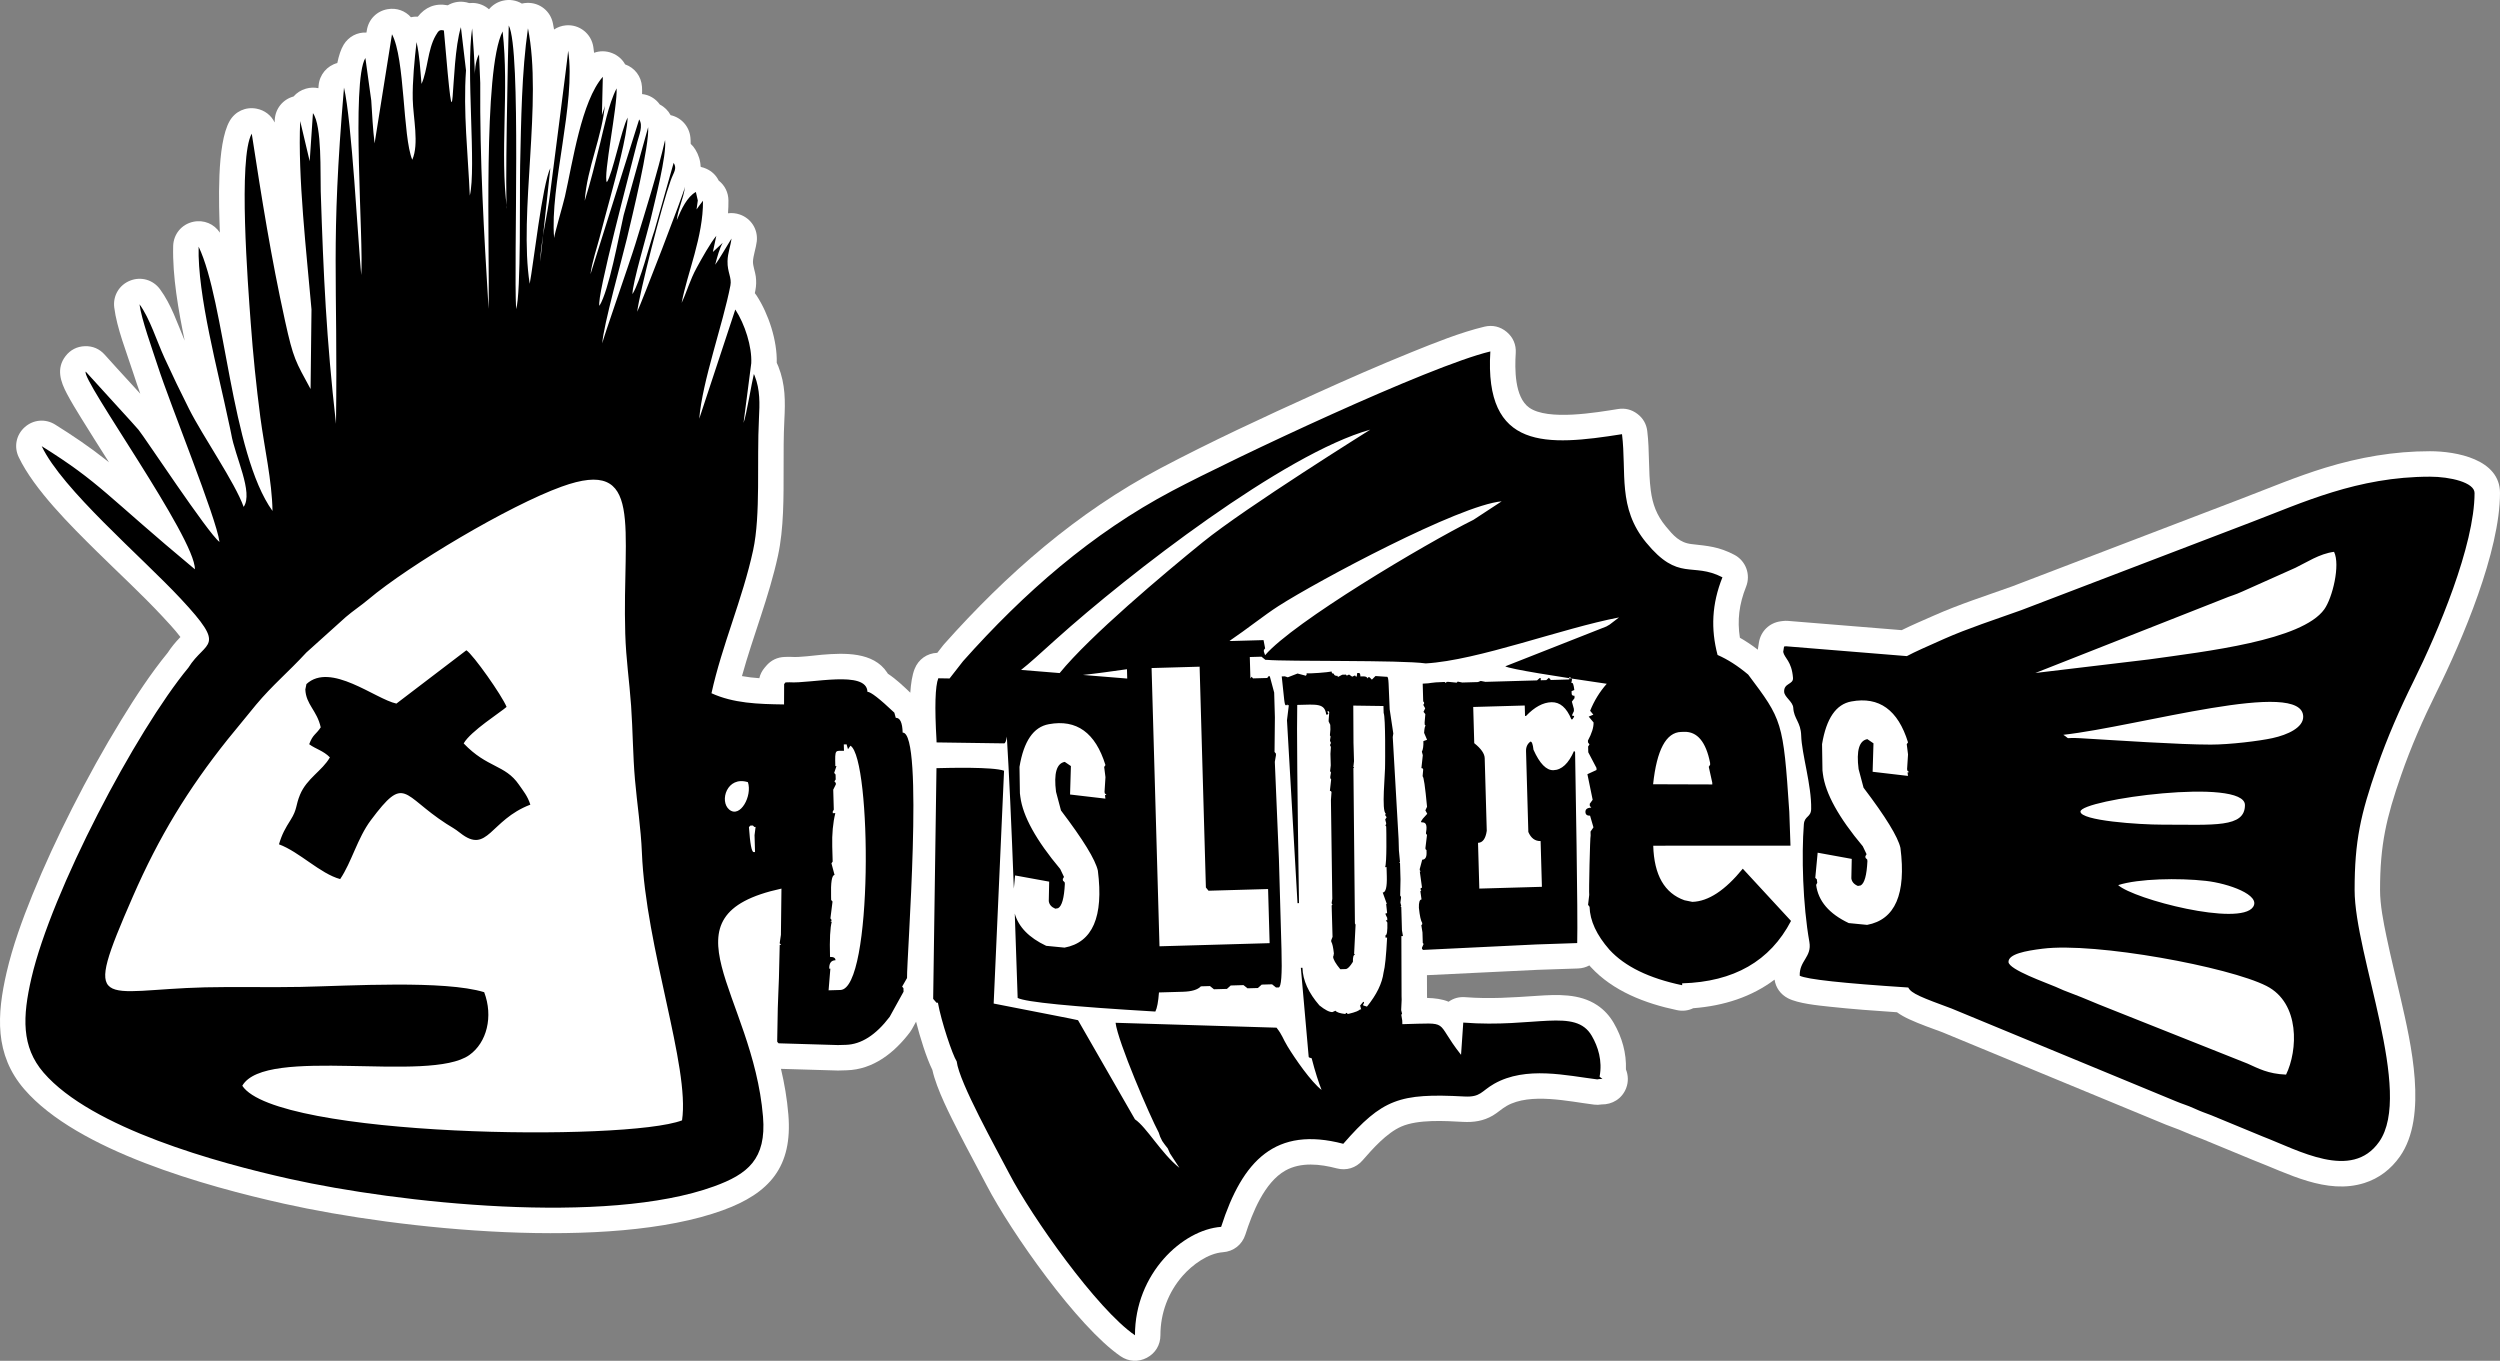 <?xml version="1.0" encoding="UTF-8"?>
<!DOCTYPE svg PUBLIC "-//W3C//DTD SVG 1.1//EN" "http://www.w3.org/Graphics/SVG/1.1/DTD/svg11.dtd">
<!-- Creator: CorelDRAW 2018 (64-Bit) -->
<svg xmlns="http://www.w3.org/2000/svg" xml:space="preserve" width="102.172mm" height="55.615mm" version="1.1" style="shape-rendering:geometricPrecision; text-rendering:geometricPrecision; image-rendering:optimizeQuality; fill-rule:evenodd; clip-rule:evenodd"
viewBox="0 0 15852.85 8629.12"
 xmlns:xlink="http://www.w3.org/1999/xlink">
 <rect x="0" y="0" width="15852.85" height="8629.12" fill="#808080" stroke="none"/>
 <defs>
  <style type="text/css">
   <![CDATA[
    .fil1 {fill:black}
    .fil0 {fill:white}
   ]]>
  </style>
 </defs>
 <g id="Layer_x0020_1">
  <path class="fil0" d="M1805.15 4507.18c-19.46,20.88 -38.42,42.13 -56.65,63.89l-178.17 217.73c-242.17,303.54 -424.84,605.31 -580.31,961.68 -23.94,54.9 -116.26,260.65 -149.51,373.75 34.8,-0.67 72.83,-3.55 91.3,-4.73 121.95,-7.79 242.51,-16.97 364.84,-19.97 202.4,-4.93 404.89,1.44 607.29,-2.79 181.72,-3.79 363.04,-12.46 544.92,-14.26 198.54,-1.99 479.97,-3.29 668.97,54.99 49.12,15.14 85.04,48.83 103.3,96.88 77.75,204.62 33.67,456.25 -151.85,587.6 -181.83,128.74 -579.1,104.44 -796.8,99.84 -36.83,-0.78 -122.72,-3.2 -218.71,-2.37 13.55,2.64 25.04,4.75 33.86,6.3 279.08,49.19 572.51,71.22 855.5,83.57 279.86,12.21 563.77,14.49 843.65,1.41 104.69,-4.89 210.49,-11.82 314.49,-24.81 19.75,-2.47 43.69,-5.45 68.19,-9.28 -4.3,-111.06 -29.87,-241.82 -47.51,-331.71 -42.81,-218.08 -95.33,-434.12 -137.44,-652.47 -36.76,-190.63 -67.63,-385.99 -75.41,-580.17 -6.05,-151.45 -30.13,-302.73 -43.35,-453.79 -13.75,-157.04 -13.82,-314.63 -24.81,-471.76 -10.85,-155.28 -32.86,-308.08 -37.47,-464.16 -5.79,-195.41 4.73,-388.19 3.65,-582.9 -0.22,-40.33 -2.81,-198.11 -28.5,-235.76 -34.58,-8.8 -134.23,23.54 -162.59,33.78 -200.65,72.51 -418.77,194.32 -602.96,302.08 -189.62,110.95 -406.16,243.96 -574.21,385.48 -45.62,38.42 -96.03,71.22 -138.26,107.56l-125.46 112.86c56.17,13.42 110.97,35.1 162.51,58.87 46.94,21.64 92.44,45.76 138.74,68.66 3.23,1.6 6.98,3.48 11.06,5.51l372.07 -283.57c55.28,-42.14 127.62,-44.83 185.87,-6.89 83.62,54.45 277.95,338.09 316.6,434.09 25.54,63.41 10.01,132.47 -40.22,178.85 -37.04,34.18 -87.45,67.26 -132.07,99.55 80.82,44.76 161.92,79.05 233.73,183.34 40.12,58.28 70.5,98.29 93.24,169.01 26.28,81.78 -15.95,169.65 -96.25,200.19 -142.81,54.34 -208.18,198.34 -350.29,228.88 -94.2,20.23 -178.4,-15.56 -251.33,-73.08 -24.75,-19.52 -50.12,-33 -76.51,-50.1 -57.87,-37.49 -111.37,-78.26 -164.7,-121.83 -7.73,-6.31 -18.43,-15.62 -29.62,-24.86 -25.4,28.94 -54.13,68.04 -67.28,85.6 -25.45,34.01 -45.37,73.98 -63.13,112.43 -39.98,86.52 -72.99,174.97 -126.81,254.54 -39.29,58.08 -107.94,83.63 -175.66,65.38 -95.78,-25.82 -179.21,-84.27 -259.77,-139.97 -41.44,-28.66 -94.94,-67.46 -142.16,-84.89 -79.91,-29.48 -123.04,-115.55 -98.87,-197.21 22.59,-76.31 50.27,-128.64 92.01,-194.99 8.46,-13.42 12.34,-21.43 16.17,-36.45 8.88,-34.76 16.73,-64.9 30.66,-98.49 22.95,-55.27 55.21,-100.76 94.48,-143.72 -45.87,-44.44 -61.13,-110.69 -38,-172.13 10.77,-28.56 22.93,-53.65 38.85,-77.22 -11.47,-19.47 -23.93,-38.54 -32.97,-56.21 -3.69,-7.21 -7.14,-14.45 -10.33,-21.72z"/>
  <path class="fil0" d="M14618.12 3749.26l-331.05 148.01c-17.69,8.13 -35.33,14.96 -52.94,21.44 149.71,-34.35 329.14,-86.97 373.27,-148.86 3.46,-5.01 7.09,-12.07 10.72,-20.59z"/>
  <path class="fil0" d="M13270.69 6178.88c50.19,20.54 99.95,41.97 150.58,61.47 0.57,0.23 1.06,0.42 1.63,0.64l888.53 353.41c2.14,0.85 3.96,1.63 6.07,2.56 24.45,10.91 45.26,20.81 65.45,29.15 9.98,-90.67 -8.41,-191.76 -84.11,-230.22 -74.72,-37.97 -183.12,-66.35 -264.3,-87.18 -136.59,-35.05 -276.31,-62.96 -415.45,-85.74 -115.22,-18.87 -231.9,-34.51 -348.39,-44.08z"/>
  <path class="fil0" d="M7505.57 5706.39l3.65 128.3 375.75 -10.69 -0.59 -20.61 -216.32 6.13c-51.67,1.46 -96.74,-19.12 -129.46,-59.12l-16.76 -20.48c-6.24,-7.63 -11.65,-15.45 -16.26,-23.54z"/>
  <path class="fil0" d="M4776.48 6231.59c2.45,-78.76 4.81,-157.55 6.33,-236.52 -0.85,-12.04 -0.37,-24.41 1.49,-37.01l6.35 -42.98 0.65 -55.86c-32.77,18.29 -58.84,40.36 -68.7,66.55 -24.47,64.86 19.02,206.5 53.89,305.82z"/>
  <path class="fil0" d="M9562.73 5377.25c-7.45,16.37 -16.37,31.73 -26.73,45.74l1.3 45.71 74.26 -2.11 -0.9 -31.3c-18.34,-16.49 -34.43,-36.03 -47.93,-58.04z"/>
  <path class="fil0" d="M9546.07 4642.67c-1.09,-1.32 -2.17,-2.67 -3.23,-4.02l-35.1 0.99 0.06 2.19c8.58,9.85 16.6,20.11 23.89,30.78 4.05,-10.33 8.84,-20.34 14.37,-29.95z"/>
  <path class="fil0" d="M10806.56 5524.05l-118.34 0.03c10.29,12.21 23.03,22.28 38.82,29.25l13.22 2.72c21.26,-4.17 43.99,-16.15 66.3,-31.99z"/>
  <path class="fil0" d="M8283.57 5881.49l1.19 41.68c0.82,-3.15 1.75,-6.3 2.79,-9.48l-0.93 -33.14c-1.01,0.33 -2.03,0.64 -3.06,0.95z"/>
  <path class="fil0" d="M5808.95 6478.56l-26.27 47.56c-3.97,7.2 -7.8,13.08 -12.77,19.61 -98.77,129.95 -231.75,236.38 -401.69,241.13l-50.52 1.41c-3.26,0.09 -6.04,0.09 -9.29,-0.02l-356.18 -10.55c22.08,93.5 38.56,189.22 46.92,289.99 27.53,331.3 -119.07,498.9 -416.09,606.87 -714.88,259.88 -2040.82,123.6 -2781.46,-41.58 -494.32,-110.26 -1310.35,-335.83 -1647.25,-725.63 -190.49,-220.4 -174.12,-474.18 -112.35,-741.57 38.34,-165.97 99.27,-333.06 163.26,-490.75 75.86,-186.97 161.61,-370.86 252.86,-550.78 96.43,-190.16 199.98,-377.89 311.45,-559.67 88.88,-144.97 186.07,-293.84 294.07,-425.65 22.33,-34.21 47.62,-65.06 75.95,-94.72 1.47,-1.55 3.04,-3.13 4.67,-4.76 -34.32,-45.93 -93.31,-108.27 -115.69,-132.24 -131.9,-141.27 -276.99,-274.45 -414.72,-410.43 -162.62,-160.56 -397.41,-392.44 -495.28,-598.32 -31.25,-65.73 -15.98,-141.27 38.34,-189.71 54.32,-48.44 131.11,-54.99 192.85,-16.45 111.82,69.81 219.52,142.5 322.84,224.44 6.27,4.98 12.51,9.96 18.73,14.97 -59.8,-94.41 -119.88,-188.66 -178.45,-283.8 -30.46,-49.48 -61.38,-99.92 -88.53,-151.31 -40.11,-75.89 -69.42,-159.72 -8.46,-238.68 30.38,-39.33 72.44,-60.92 122.11,-62.65 49.68,-1.72 93.14,16.88 126.18,54.01 52.3,58.81 105.93,116.76 159.02,174.86 22.14,24.24 44.28,48.46 66.41,72.71 -15.53,-43.77 -30.49,-87.56 -44.56,-131.3 -41.09,-127.54 -104.52,-285.59 -120.61,-416.25 -9.09,-73.86 31.42,-142.22 100.59,-169.68 69.17,-27.48 145.55,-5.55 189.6,54.43 72.24,98.32 109.46,214.83 156.43,325.88 -39.53,-192.13 -77.89,-406.95 -72.89,-599.89 1.97,-75.52 53.81,-137.91 127.68,-153.65 66.58,-14.18 132.26,13.51 168.43,69 -0.02,-0.47 -0.03,-0.93 -0.05,-1.38 -5.96,-170.33 -22,-560.48 62.19,-706.89 34.79,-60.51 100.9,-91 169.5,-78.18 52.23,9.74 94.06,42.37 115.73,87.82 0.2,-5.38 0.43,-10.77 0.67,-16.15 3.21,-71.7 52.04,-130.81 119.22,-148.67 19.88,-23.09 46.59,-40.43 78.09,-49.53 26.83,-7.73 53.9,-8.55 79.35,-3.09 0.48,-5.79 0.98,-11.59 1.46,-17.38 5.88,-69.19 53.79,-124.87 118.51,-142.16 9.88,-47.59 22.93,-87.65 40.08,-115.81 31.56,-51.87 86.21,-80.43 144.89,-77.44l2.33 -14.6c11.06,-69.53 62.87,-121.88 132.27,-133.7 56.56,-9.62 110.99,10.02 147.31,51.16 8.88,-1.97 18.04,-3.23 27.42,-3.69 5.46,-0.28 10.86,-0.28 16.2,-0.03 46.8,-58.94 108.8,-87.28 190.09,-71.99 28.5,-17.07 62.48,-25.26 98.06,-21.97 13.14,1.23 25.8,3.94 37.8,8.01 7.88,-0.9 15.92,-1.21 24.08,-0.93 38.9,1.37 74.21,16.25 101.35,40.22 21.88,-26.72 52.52,-46.22 88.69,-54.63 42.53,-9.87 84.97,-2.58 119.78,18.46 10.97,-2.65 22.37,-4.19 34.1,-4.52 79.18,-2.2 147.04,51.81 162.68,129.46 2.62,13.03 5.06,26.16 7.34,39.36 21.99,-14.6 47.85,-24 75.93,-26.35 84.83,-7.09 160.29,52.57 173,136.73 1.86,12.35 3.48,24.83 4.86,37.41 35.72,-13.14 75.69,-13.08 113.79,1.72 36.63,14.24 65.37,39.71 83.04,71.73 60.84,21.27 102.73,75.83 106.9,141.92 0.92,14.49 1.07,30.02 0.62,46.3 45,4.7 85.23,28.08 112.63,66.49 29.22,14.93 53.03,38.43 68.36,67.32 67.21,14.71 118.06,70.38 125.37,140.92 1.3,12.71 1.91,26.41 1.86,40.93 11.26,10.3 21.27,22.44 29.67,36.2 20.25,33.17 32.07,69.82 33.31,108.35 0.95,0.74 1.89,1.51 2.82,2.27 10.92,2.4 21.78,5.99 32.54,10.77 36.03,16.01 63.1,41.99 79.32,75.61 38.29,29.46 61.26,74.77 61.74,125.9 0.23,27.03 -0.73,54.04 -2.72,80.98 0.17,0.09 0.36,0.19 0.53,0.28 24.44,-3.18 49.96,-0.73 74.8,7.98 71.82,25.14 115.48,94.51 107.08,170.13 -4.62,41.57 -23.3,91.96 -24.17,129.08 -0.59,25.42 14.15,65.18 17.8,92.91 3.88,29.53 3.26,58.9 -2.39,88.16 -1.18,6.05 -2.37,12.12 -3.6,18.17 4.08,4.95 7.93,10.19 11.51,15.72 75.83,116.7 131.06,285.2 127.39,425.94 3.8,7.46 7.08,15.07 10.21,23.07 44.93,113.78 44.28,219.53 38.11,339.26 -5.32,103.27 -4.72,207.26 -4.78,310.66 -0.11,177.58 1.94,376.46 -35.67,550.09 -56.49,260.87 -157.86,508.29 -228.44,763.62 36.07,6.69 73.13,10.78 110.13,13.36 5.52,-24.48 16.83,-46.66 34.12,-67.12l8.88 -10.5c30.72,-36.35 71.16,-55.83 118.74,-57.16l24.9 -0.7c5.73,-0.16 10.63,-0.05 16.35,0.37 54.76,4.03 138.74,-9.22 195.36,-13.78 138.77,-11.16 324.34,-19.88 411.82,112.52 1.74,2.62 3.4,5.26 5.01,7.94 53.28,34.83 102.68,82.7 142.16,120.33 3.86,-58.15 12.02,-111.59 27.32,-150.52 23.97,-61.06 79.02,-99.94 143.82,-102.28l36.2 -46.41c2.27,-2.89 4.27,-5.29 6.7,-8.04 396.26,-445.18 842.92,-836.2 1371.99,-1115.76 319.69,-168.94 656.68,-325.07 986.04,-474.21 200.9,-90.97 403.37,-179.95 607.85,-262.58 144.92,-58.54 308.8,-124.81 460.7,-161.19 51.39,-12.3 100.96,-0.61 141.41,33.41 40.47,34.01 60.51,80.84 57.22,133.59 -6.21,99.19 -8.3,279.57 85.03,346.13 119.08,84.93 428.77,30.47 563.54,9.09 44.89,-7.14 86.13,3.15 122.42,30.5 36.29,27.35 57.53,64.17 63.04,109.29 15.35,125.66 6.14,252.86 22.2,376.2 11.51,88.44 37.89,158.22 94.99,227.68 48.08,58.48 87.42,104.11 163.93,112.8 105.14,11.96 170.75,16.04 269.59,67.11 74.1,38.29 106.73,125.82 75.76,203.27 -43.8,109.56 -56.7,213.02 -39.16,323.34 39.64,22.51 77.6,48.16 113.81,75.89 0.34,-3.66 0.81,-7.39 1.41,-11.19l5.37 -34.04c11.26,-71.39 65.76,-124.84 137.35,-134.71l12.26 -1.69c12.23,-1.69 22.82,-1.99 35.13,-0.99l720.62 58.63c66.73,-33.02 137.19,-62.67 204.41,-92.52 161.91,-71.9 332.46,-126.39 495.93,-184.9l1458.94 -558c174.99,-66.92 345.51,-139.07 525.12,-194 218.36,-66.76 436.87,-105.15 665.74,-105.15 166.63,0 443.86,50.72 443.86,264.92 0,370.33 -238.04,930.95 -403.6,1265.06 -84.31,170.13 -160.73,344.48 -223.12,523.91 -94.34,271.26 -133.86,440.2 -133.86,728.43 0,94.54 21.35,202.22 40.62,294.65 27.43,131.59 60.16,262.23 90.19,393.27 64.55,281.6 174.58,746.9 -4.89,1001.86 -56.29,79.98 -131.78,138.7 -225.4,168.27 -240,75.83 -485.57,-61.1 -703.29,-144.7 -1.33,-0.51 -2.45,-0.96 -3.77,-1.51l-322.19 -133.14c-39.44,-15.16 -76.46,-28.6 -115.19,-46.16 -37.35,-16.94 -76.35,-28.88 -114.29,-44.56l-1417.02 -585.85c-69.51,-25.71 -142.78,-51.2 -209.9,-82.2 -27.82,-12.85 -54.38,-27.12 -78.08,-44.61 -143.06,-9.48 -286.78,-20.02 -429.09,-35.48 -72.6,-7.9 -197.78,-19.66 -262.31,-53.33 -47.12,-24.58 -77.38,-67.08 -84.89,-118.2 -143.75,108.46 -319.49,166.36 -515.93,181.44 -31.5,15.52 -66.56,19.74 -102.98,12.1 -200.17,-41.99 -405.65,-120.02 -547,-273.89 -0.88,-0.98 -1.64,-1.82 -2.51,-2.81 -2.02,-2.3 -4.02,-4.61 -6.02,-6.92 -21.38,11.61 -45.71,18.54 -71.62,19.41l-257.38 8.67 -700.84 33.87 0.4 129.33 0.43 15.03c48.24,1.12 95.7,6.92 136.52,24.03 30.99,-22.27 66.36,-31.93 105.57,-28.86 155.72,12.23 299.35,1.85 454.06,-8.46 128.88,-8.56 269.93,-15.69 382.56,59.19 43.94,29.23 78.91,67.82 105.31,113.41 52.69,91.02 80.65,190.92 76.93,293.96 14.9,36.68 16.62,78.65 1.74,117.87 -25.91,68.32 -88.89,105.26 -156.38,104.19 -16,2.82 -30.57,3.15 -47.08,1.12 -160.68,-19.75 -404.11,-77.52 -554.27,8.08 -30.95,17.64 -56.62,42.64 -87.98,61.06 -59.57,34.99 -121.44,43.94 -189.54,40.28 -113.65,-6.1 -283.71,-17.01 -390.67,29.59 -93.03,40.54 -181.24,140.53 -246.58,215.36 -41.3,47.29 -101.78,65.9 -162.51,49.95 -105.21,-27.6 -227.66,-41.85 -326.56,14.01 -133.03,75.14 -209.29,268.69 -253.36,405.96 -20.53,63.97 -74.91,106.73 -141.92,111.62 -95.67,6.95 -194.27,79.71 -255.44,149.29 -91.93,104.61 -141.46,237.91 -141.3,377.1 0.06,61.46 -31.67,114.18 -86,142.87 -54.34,28.7 -115.78,25.18 -166.49,-9.51 -271.73,-185.94 -694.94,-786.44 -849.76,-1084.69 -58.04,-111.81 -118.77,-221.99 -175.93,-334.35 -51.71,-101.66 -141.23,-274.18 -167.87,-396.74 -37.83,-76.56 -78.14,-205.94 -103.41,-306z"/>
  <path class="fil1" d="M12736.14 6099.47c0,-50.15 108.98,-70.29 215.98,-83.63 337.73,-42.23 1182.81,115.72 1419.81,236.18 214.79,109.11 198.59,410.36 124.31,562.2 -114.23,-4.5 -176.14,-39.43 -244.45,-69.88l-888.53 -353.41c-76.63,-29.53 -142.81,-60.12 -223.49,-90.21 -54.74,-20.43 -56.77,-21.94 -104.89,-43.23 -52.86,-23.46 -298.74,-109.03 -298.74,-158.03zm-635.5 162.5c-414.85,-26.89 -644.25,-51.85 -688.32,-74.85 -3.12,-95.61 78.01,-118.46 61.21,-213.93 -42.05,-237.77 -50.19,-548.78 -34.99,-746.56 4.22,-53.86 45.28,-43.15 46.31,-96.65 3.01,-150.3 -59.94,-348.69 -63.27,-465.66 -2.47,-85.96 -46.47,-105.83 -50.19,-175.56 -2.08,-39.77 -56.6,-68.21 -57.92,-102.39 -2.19,-56.18 59.5,-44.67 56.17,-88.05 -8.21,-106.61 -54.35,-124.41 -62.13,-164.44l5.37 -34.04 12.26 -1.69 766.47 62.36c51.23,-27.43 128.47,-61.32 237.13,-109.6 148.6,-65.96 325.01,-123.26 488.08,-181.66l1458.94 -558c321.97,-122.5 672.94,-288.5 1133.22,-288.5 127.98,0 282.5,36.51 282.5,103.55 0,332.58 -232.69,882.36 -386.83,1193.41 -87.53,176.63 -166.45,357.07 -230.94,542.56 -105.04,301.99 -142.81,469.84 -142.81,781.43 0,411.47 374.46,1285.65 155.35,1596.9 -174.4,247.79 -510.47,53.51 -738.9,-34.2l-325.94 -134.65c-48.72,-18.71 -57.92,-20.5 -106.41,-42.48 -50.97,-23.12 -70.13,-25.94 -119.27,-46.72l-1419.83 -587.01c-187.46,-69.45 -257.08,-95.14 -275.27,-133.55zm1330.88 -649.37c129.78,-41.47 383.8,-45.9 555.95,-26.84 143.13,15.87 351.31,89.93 299.41,165.79 -85.1,124.48 -755.25,-48.81 -855.36,-138.94zm-239.04 -466.19c0,-76.38 1043.06,-218.37 1043.06,-41.44 0,144.75 -195.58,124.31 -521.52,124.31 -151.57,0 -521.54,-25.17 -521.54,-82.87zm825.76 -424.76c-200.71,0 -589.29,-26.63 -827.62,-40.54 -112.21,-6.5 -53.48,13.06 -106.8,-21.6 477.69,-53.05 1521.13,-361.35 1521.13,-113.93 0,67.17 -95.67,113.25 -194.91,134.96 -83.91,18.32 -270.78,41.12 -391.81,41.12zm-1111.87 -454.1l1193.59 -470.4c49.54,-20.98 68.75,-23.06 119.71,-46.49l336.42 -150.41c67.43,-32.18 151.51,-89.17 244.45,-101.04 40.78,83.52 -10.02,291.79 -61.69,364.27 -141.38,198.2 -748.58,267.01 -1114.27,318.32l-718.2 85.74zm-6958.94 2091.03l-8.92 -0.14 -21.13 -24.38 20.92 -1462.99c77.95,-2.03 359.24,-9.01 428.53,16.23l-65.85 1476.34c248.89,49.08 531.87,103.34 534.9,105.63l360.93 628.43c74.93,50.86 166.45,215.9 282.11,307.87l-59.89 -91.57 -14.17 -31.73 -18.94 -24.36 -16.09 -22.68 -13.19 -26.97 -9.03 -26.53c-56.54,-105.37 -259.13,-576.35 -273.58,-696.09l1020.67 30.99c38.43,49.12 38.15,66.41 69.85,118.62 47.18,77.77 149.87,225.9 215.87,276.17 -16.42,-39.92 -42.09,-118.37 -62.95,-200.79 -12.47,-2.64 -18.77,-5.59 -18.88,-8.86l-49.74 -564.69 10.18 -0.28c2.23,79.33 38.26,159.04 107.56,238.7 35.97,28.88 63.44,42.84 82.37,42.3l19.38 -8.6c8.75,10.44 29.28,17.01 62.4,20.56l5.09 -6.42 4.92 -0.12 4.44 6.11 5.26 -0.16c45.32,-10.66 70.66,-21.18 74.99,-30.67l5.42 6.05 -0.17 -6.21 -5.91 -22.13 18.99 -22.85 5.32 -0.12 0.22 8.01 -5.09 6.42 0.22 7.98 23.75 7.34c61.02,-75.31 96.23,-147.26 105.2,-216.21 9.25,-33.27 16.59,-107.11 22.45,-221.47l-10.13 0.28 -0.43 -14.31c9.53,-0.22 13.62,-27.54 12.09,-81.51l-9.9 -13.96 9.46 -0.28 -0.37 -14.71 -10.13 -21.55 -0.22 -8.07 9.46 -0.25 -0.17 -6.69 -5.68 -52.02 4.2 -0.17 -25.94 -72.43c19.27,-0.53 27.76,-35.08 25.83,-103.75l-1.64 -57.52 -9.14 0.28c11.67,-24.36 7.84,-232.06 7.06,-257.64l-5.46 -7.84 5.09 -6.86 -0.23 -7.59 -5.85 -22.16 9.03 -14.48 -9.85 -14.03 5.04 -8.19c-29.62,-16.03 -3.01,-256.51 -4.83,-316.17 -0.05,-0.08 3.62,-296.71 -9.19,-322.68l-1.27 -44.17 -4.2 0.12 -187.26 -2.67 0.22 7.99 1.21 227.48 3.34 117.24 -4.2 36.66 5.24 -0.12 -5.03 8.21 0.22 7.56 9.53 976.29 4.1 7.93 -9.2 184.53 5.48 6.07c-9.46,0.26 -14.01,15.11 -13.13,44.97 -18.45,29.98 -33.84,45.62 -46.1,45.93l-34.04 1.02c-29.84,-36.21 -45,-62.51 -45.49,-79.94l5.04 -8.15 -5.26 0.12 5.09 -6.39 -0.22 -8.04c-3.83,-35.58 -9.08,-59.95 -16.48,-72.68l-0.22 -8.04 8.49 -22.09 -5.63 -198.81 5.09 -6.39 -5.48 -7.88 4.44 -28.67 -8.66 -624.75 3.72 -52.34 -5.35 -6.53 -5 0.16 8.11 -73.41 -5.48 -7.42 -0.22 -8.08 4.48 -28.63 -5.52 -7.91 4.2 -36.7 -2.08 -73.1 2.96 -44.67 -4.38 -6.13 -0.23 -8.01 4 -7.71 -0.22 -6.7 -4.44 -7.88 -0.16 -6.25 3.55 -22.42 -4.44 -7.91 3.18 -36.65 -0.88 -29.87 -10.07 -20.7 -0.22 -8.04 3.83 -50.95 -5.48 -7.4 -4.92 0.12 0.22 7.57 5.09 6.59 -4.72 7.7 -9.46 0.23c-8.92,-72.63 -58.12,-64.41 -183.65,-61.26 -3.34,129.93 0.5,549.15 11.17,1256.91l-9.46 0.28 -66.73 -1159.84 11.71 -95.81 -9.51 0.28 -0.17 -6.67 -4.76 6.83 -4.22 0.11c-10.12,0.29 -9.96,-36.88 -26.38,-182.73l19.66 -0.61 18.77 6.19 61.85 -24.03 53.1 14.06 4.7 -8.16 -0.22 -7.59c16.97,3.46 136.18,-5.76 158.42,-11.14 0.26,9.76 4.98,14.07 14.38,13.81 0.34,9.84 8.55,14.48 24.31,14.04l0.26 7.57 28.36 -15.07 23.48 -0.67 5.48 6.56 14.18 -7.12 20.08 13.69 18.01 -8.05 5.48 7.37 5.24 -0.12 3.24 -22.39 10.55 -0.28c5.97,-0.22 9.37,7.29 9.74,22l19.66 -0.56c15.81,0.45 23.69,5.12 23.91,13.61l5.04 -7.73 9.14 -0.23 14.83 15.16 22.89 -22.96 68.25 4.75 4.22 -0.11c13.02,-0.39 9.46,44.5 17.56,206.61l22.99 153.28 -3.57 22.44 37.01 645.8 2.08 73.08 7.01 73.45 -4.93 0.12 5.09 7.45 2.96 102.09 -1.97 103.1 5.09 7.87 0.22 6.24 -4.05 30.44 5.52 21.75 -4.92 0.12 5.09 6.55 4.2 147.53 6.36 36.45 -10.24 0.25 0.22 6.69 1.21 375.19 0.61 20.9 -3.07 66.61 5.52 22.11 -4.65 7.76 5.91 36.37 0.67 22.73c316.59,-7.31 195.95,-28.32 372.21,194.38l14.01 -204.45c453.33,35.58 711.19,-95.08 814.91,84.13 39.74,68.58 68.53,157.27 49.59,258.74 27.15,25.28 24.25,9.43 -15.05,17.39 -190.64,-23.44 -452.23,-86.86 -653.87,28.05 -82,46.78 -84.47,86.02 -188.95,80.39 -411.79,-22.09 -519.35,15.8 -767.46,299.95 -428.53,-112.46 -638.67,103.52 -774.52,526.72 -244.19,17.77 -546.83,296.31 -546.39,687.53 -240.34,-164.47 -655.19,-751.39 -797.67,-1025.86 -79.58,-153.31 -317.15,-577.6 -332.74,-710.66 -27.37,-42.44 -97.77,-252.92 -119.22,-372.07zm5609.14 -1472.57l2.75 22.25c15.76,123.07 100.22,275.95 252.92,458.11l23.93 50.18 -7.71 13.13 1.3 10.69 10.52 9.99 1.3 10.21c-4.42,90.24 -18.77,141.49 -43.03,154.23l-17.39 3.2c-24.97,-10.44 -38.7,-26.61 -41.49,-48.33l2.51 -123.23 -216.11 -39.33 -15.1 159.67 9.73 9.06 2.75 22.22 -7.01 13.22c13.08,102.16 82.11,183.24 206.75,242.14l116.52 11.39c177.91,-33.17 248.39,-195.76 211.3,-488.29 -15.72,-69.57 -93.76,-196.76 -233.9,-381.46l-31.47 -118.23c-14.94,-117.36 3.66,-180.33 55.39,-189.85l39.02 26.55 -5.42 180.42 224.14 26.18 -2.73 -22.22 9.42 -1.63 -10.78 -9.95 -1.43 -10.24 5.87 -92.02 -8.16 -64.95 8.1 -11.81c-63.49,-205.65 -183.26,-291.92 -359.35,-259.26 -97.1,17.5 -158.79,107.6 -185.77,270.74l2.62 167.23zm-1074.04 87.34l9.09 -0.26 366.35 1.18 -0.33 -11.61 -22.11 -100.22 8.75 -13.14 -0.33 -12.04c-26.27,-133.08 -81.23,-198.9 -164.05,-196.54l-19.64 0.57c-95.08,2.7 -154.48,113.24 -177.73,332.06zm-719.18 -673.73l6.35 -0.19 0.39 14.26 35.08 -0.99 16.8 -14.72 11.98 13.92 117.25 -3.34 -0.43 -14.27 5.96 -0.16 11.67 13.93 -4.27 22.44 4.92 -0.11c5.59,-0.17 10.24,14.83 13.9,45.07l-17.41 7.2 0.5 15.58c0.28,9.81 6.02,14.1 17.95,13.78l0.39 14.71 -16.91 22.37 12.54 45.59 0.43 14.26 -10.63 22.58 0.23 8.04 11.26 -0.36 0.11 6.28 -10.78 15.9 -6.28 0.17c-30.22,-74.06 -72.32,-110.33 -126.39,-108.83 -53.7,1.54 -107.28,30.72 -161.15,87.14l-6.35 0.17 -1.86 -66.39 -326.72 9.29 6.52 229.56c43.46,34.43 65.46,66.41 66.28,94.91l13.08 460.96c-7.34,50.16 -25.94,75.22 -55.39,76.03l8.21 290.19 396.9 -11.26 -8.27 -290.19c-35.08,0.98 -60.92,-18.34 -77.83,-57.58l-14.57 -512.2c-0.76,-26.72 8.88,-47.08 28.15,-61.04 9.08,-0.22 15.21,17.02 19.04,51.7 39.36,88.07 81.68,131.05 126.22,129.81 52.66,-1.49 96.45,-42.44 131.09,-122.45l6.47 7.46 0.22 7.98c1.91,134.32 18.49,1028.49 13.3,1203.24l-259.72 8.77 -718.37 34.72 -6.13 -7.4 -0.22 -6.67 10.57 -23.97 -5.48 -6.08 -1.86 -66.84 -7.28 -45.31 5.74 -6.9 -0.22 -8.01c-8.43,-12.69 -15.66,-44.58 -20.96,-95.73 -0.99,-34.77 4.48,-52.8 16.74,-53.1l-7.43 -51.98 5.8 -6.44 -6.19 -7.87 5.69 -7.74 5.31 -0.14 -14.18 -103.1 5.97 -0.22 -6.19 -7.8 -0.22 -7.59 15.83 -59.33c18.99,-0.59 28.41,-15.55 27.53,-45.42l-0.43 -15.59 -6.45 -6.05 -0.28 -8.04 9.96 -82.39 -6.19 -6.47 -0.16 -8.02c20.03,-107.93 -60.43,-33.82 -20.09,-88.22l27.91 -30.72 -11.87 -21.94 10.61 -22.64c-12.09,-128.55 -21.35,-193.02 -28.3,-192.8l4 -44.28 -5.52 -7.87 -5.97 0.16 8.92 -82.34 -5.91 -22.11c7.34,-13.13 10.57,-35.56 9.68,-67.18l23.27 -8.27 -18.77 -44.11c1.97,-29.45 5.35,-44.28 9.96,-44.39l-6.19 -7.88 -0.43 -14.29 4.48 -52.3 -11.61 -14.38 10.63 -22.19 -11.93 -21.92 5.09 -8.22 -0.22 -7.53 -5.48 -6.55 -0.22 -8.04 -2.3 -82.03 -0.67 -22.25c63.99,-1.82 35.03,-7.74 139.8,-10.67l6.19 6.5 6.13 -6.89 11.22 -0.31 52.49 5.2 6.13 -6.89 28.97 5.9 99.67 -2.84 17.35 -7.18 29.99 5.82 327.11 -9.29 16.76 -14.74zm-2461.02 -63.38l50.19 1764.36 698.34 -19.88 -9.74 -343.2 -377.63 10.71 -16.76 -20.48 -39.84 -1400.19 -304.56 8.67zm-917.83 434.52c-3.94,28.18 -9.68,42.59 -17.28,43.1l-428.32 -6.07 -0.33 -13.44c-12.38,-211.95 -8.38,-343.26 11.26,-393.28 24.9,0.31 48.78,0.73 71.54,1.19l85.51 -109.6c385.88,-433.51 816.38,-810.71 1326.86,-1080.39 391.98,-207.18 1629.19,-790.89 2016.77,-883.72 -39.3,628.98 359.02,600.19 834.91,524.65 30.04,245.93 -28.97,465.69 152.71,686.78 207.18,251.95 291.7,121.4 484.1,220.81 -67.82,169.62 -74.17,328.08 -30.92,492.51 63.38,27.53 128.13,68.92 194.15,124.31 215.38,287.39 222.44,293.5 260.7,870.69 2.03,72.04 5.91,153.33 7.56,214.24l-870.3 0.22c5.31,186.31 71.42,301.35 198.09,345.96l49.81 10.19c101.43,-2.95 207.94,-72.86 319.94,-210.36l305.86 331.26c-132.52,254.52 -362.68,386.38 -690.5,395.75l0.39 12.02c-209.91,-44.02 -363.4,-118.57 -461.27,-225.12 -81.66,-93.16 -123.6,-183.88 -126.11,-272.12l-9.46 -12.66 7.34 -63.12c-3.13,-11.54 5.03,-371.25 8.97,-376.35l-0.39 -13.37 -0.33 -11.56 18.56 -26.87 -21.46 -73.86c-19.26,0.51 -28.95,-7.25 -29.45,-23.71 -0.48,-17.41 11.89,-26.69 37.18,-27.42l-9.48 -11.31 -0.37 -12.94 18.6 -25.48 -33.39 -162.33 57.86 -26.64 -0.33 -12.94 -52.06 -99.33 -0.99 -36.59 8.7 -13.19 -9.46 -13.11 -0.33 -11.59c24.69,-45.74 36.56,-84 35.69,-114.76l-30.88 -37.01 29.51 -12.49 -20.36 -24.41c25.17,-62.98 60.26,-120.11 105.31,-171.36 -317.21,-46.14 -611.79,-92.8 -643.6,-110.63l640.87 -252.49c7.65,-4.16 14.27,-8.21 21.12,-12.21l59.29 -45.37c-359.52,68.41 -894.9,272.55 -1225.28,291.54 -159.29,-22.34 -880.88,-10.92 -1008.58,-22.58l-8.05 0.23 -25.18 -20.26 -74.06 2.09 3.89 135.97 7.77 -10.95 8.7 10.52 90.19 -2.56 8.11 -10.97 8.1 -0.22 27.85 103.6 4.5 156.9 -2.2 219.58 8.7 10.46 0.34 10.22 -7.29 42.14 26 616.28 16.31 573.28c4.55,160 -1.58,240.48 -18.11,240.98l-16.48 0.45 -25.14 -20.25 -65.68 1.88 -24.3 21.66 -65.63 1.85 -25.51 -20.28 -81.07 2.37 -23.97 21.63 -82.44 2.34 -25.17 -20.28 -57.53 1.68c-20.14,21.51 -58.08,32.88 -114.24,34.45l-151.61 4.3c-4.33,59.12 -11.95,99.5 -22.89,121.15 -531.93,-31.28 -822.85,-60.05 -873.16,-86.25 -6.24,-191.51 -12.37,-369.9 -18.34,-535.08 23.75,84.65 90.21,153.08 199.13,204.56l116.54 11.4c177.83,-33.17 248.39,-195.83 211.22,-488.3 -15.59,-69.57 -93.7,-196.74 -233.82,-381.46l-31.42 -118.22c-14.94,-117.35 3.62,-180.36 55.33,-189.88l38.98 26.59 -5.37 180.39 224.16 26.18 -2.75 -22.22 9.42 -1.61 -10.78 -9.96 -1.37 -10.24 5.8 -92.04 -8.16 -64.9 8.1 -11.85c-63.49,-205.6 -183.26,-291.93 -359.29,-259.24 -97.16,17.52 -158.85,107.6 -185.83,270.74l2.62 167.25 2.75 22.22c15.76,123.13 100.22,275.97 252.94,458.12l23.86 50.18 -7.73 13.16 1.38 10.66 10.5 9.95 1.32 10.26c-4.44,90.21 -18.77,141.51 -43.03,154.24l-17.47 3.17c-24.9,-10.43 -38.7,-26.59 -41.43,-48.36l2.51 -123.2 -216.09 -39.36 -7.88 83.37c-15.61,-413 -30.44,-734.31 -44.52,-963.94zm1411.99 -606.72l10.57 0.76 205.26 -5.8 9.96 52.34 -8.16 10.5 0.34 10.67 7.71 22.28c178.22,-208.88 1017.61,-707.8 1321.46,-858.71l178.65 -117.02c-265.69,22.99 -1166.16,504.24 -1415.16,663.85 -89.99,57.69 -199.41,145.97 -310.63,221.13zm-648.58 238.82l-1.69 -59.24c-93.44,13.06 -187.14,26.64 -279.38,36.37l281.07 22.87zm-673.2 -54.8l244.73 19.94c190.54,-234.23 658.98,-628.27 907.42,-829.71 274.83,-222.82 1060.25,-711.9 1062.22,-713.81 -545.77,152.16 -1528.56,911.85 -1992.46,1328.95 -103.83,93.37 -169.03,153.61 -221.91,194.63zm-1700.17 986.72l8.64 9.09 8.1 -0.22 -6.61 52.37 3.06 107 -8.43 0.25c-12.97,0.39 -22.93,-52.44 -30.16,-158.42l8.92 -9.64 16.48 -0.43zm576.11 -514.24l1.15 40.54c-54.9,1.54 -58.03,-15.13 -54.85,97.01l7.06 -0.22 -14.29 43.26 8.77 10.46 0.87 31.19 -8.1 11.85 8.77 10.47 0.22 8.89 -16.59 33.51 3.62 126.59 -6.73 11.76 0.33 10.74 16.15 -0.5c-15.11,61.1 -21.85,132.24 -19.6,212.02l2.67 95.39 -7.71 10.89 19.66 73.98c-17.19,0.51 -24.69,46.67 -22.02,138.94l0.5 19.63 8.7 9.98 -13.41 106.56 8.32 11.36 -7.71 9.62 8.04 -0.22c-10.5,37.77 -14.4,112.38 -11.17,223.8 22.78,-0.64 34.21,6.18 34.66,20.92 -27.43,0.73 -40.62,18.49 -39.64,53.69l7.08 -0.14 -11.23 137.25 74.77 -2.13c207.73,-5.82 198.31,-1465.71 64.1,-1548.97l-15.87 22.25 -8.92 -30.95 -17.56 0.56zm-395.31 914.17l-3.44 293.19 -7.94 53.76 9.81 9.99 -9.46 0.29c-7.56,404.38 -10.52,211.59 -15.87,603.15l0.33 11.62 8.7 9.12 375.76 11.14 50.52 -1.41c97.21,-2.79 190.04,-62.09 277.73,-177.47l88.13 -159.52 -0.61 -22.31 -8.38 -9.99 31.09 -54.45c-3.07,-118.65 109.09,-1559.84 -27.76,-1556.18 -1.75,-63.32 -16.37,-94.6 -43.72,-93.78l-9.05 -32.75c-93.81,-88.78 -150.52,-132.69 -170.55,-132.15 -4.05,-139.44 -361.37,-50.63 -494.49,-60.42l-24.9 0.7 -8.88 10.5 -0.59 129.29c-167.77,-2.16 -320.93,-7.6 -460.19,-71.05 66.41,-304.08 196.94,-596.82 264,-906.41 48.83,-225.46 22.93,-562.92 37.01,-834.9 4.87,-95.25 7.99,-182.93 -27.04,-271.67 -1.1,-2.78 -2.95,-7.88 -5.2,-11.37 -12.15,47.45 -48.33,266.78 -65.42,309.74l48.94 -378.34c4.87,-105.03 -39.91,-246.14 -101.15,-340.4l-228.69 692.65c19.64,-239.86 149.76,-596.85 197.64,-845.03 9.7,-50.19 -19.92,-83.75 -18.28,-154.26 1.26,-53.86 19.92,-96.38 25.12,-143.13 -31.03,49.22 -76.25,129.73 -103.51,165.91 14.46,-54.57 27.48,-102.68 47.79,-138.98l-62.28 58.14 21.72 -102.36c-38.59,46.8 -90.26,139.95 -123.93,201.37 -44.11,80.42 -60.65,148.46 -95.9,223.49 35.59,-188.35 137.5,-420.26 135.42,-647.63 -13.13,15.92 -31.25,42.25 -40.84,55.33 0.71,-7 7.88,-55.56 7.94,-56.87l-12.32 -53.98c-55.07,30.81 -90.86,106.08 -121.13,178.99 9.03,-76.52 41.99,-131.85 52.23,-212.15 -6.58,40.61 -280.96,750.21 -303.13,792.74 15,-122.17 155.61,-674.24 212.43,-832.49 19.05,-53.03 41.94,-73.84 18.73,-111.87l-121.35 428.3c-38.26,109.31 -85.06,311.4 -139.69,404.34 -3.34,-59.12 97.53,-399.52 114.29,-471.67 28.41,-122.93 102.9,-404.61 92.44,-505.54 -48.38,209.85 -121.68,441.12 -188.56,660.02 -33.67,110.5 -210.57,615.02 -209.53,629.19 4.38,-105.09 128.84,-548.61 156.32,-665.65 31.59,-134.32 143.2,-590.16 134.43,-704.84l-155.39 557.66c-31.85,139.91 -93.11,477.41 -153.65,575 -20.74,-50.02 197.01,-864.84 240.25,-1039.01 10.29,-41.44 38.59,-102.85 11.82,-143.13l-308.77 981.75c8.97,-75.21 43.51,-177.07 57.47,-231.76 21.78,-85.32 44.55,-166.72 67.37,-252.16 35.25,-131.92 106.47,-390.38 110.85,-509.5 -39.41,74.07 -96.99,362.85 -132.07,409.82 -24.36,-39.36 68.91,-484.75 61.96,-594.88 -51.73,100.5 -82.37,261.32 -104.59,349.28 -32.2,127.98 -59.35,242.37 -97.49,363.29 14.27,-211.23 112.43,-407.96 129.01,-619.74 -0.78,26.11 -9.81,43.96 -19.98,76.63l5.69 -242.87c-135.59,155.3 -190.43,538.77 -240.29,759.15 -11.78,51.84 -67.32,239.69 -68.36,263.07 -28.58,-330.07 138.98,-855.81 88.89,-1187.68 0.33,19.27 -109.2,861.49 -115.11,910.16 -15.83,128.56 -59.94,304.17 -61.97,427.82l64.1 -593.73c-51.11,105.15 -107.45,612.07 -130.86,733.79 -70.61,-447.46 82.27,-1156.25 -11.06,-1620.03 -40.12,278.6 -43.07,585.46 -49.65,870.58 -3.77,167 6.41,812.18 -25.45,909.99 -16.63,-299.78 33.89,-1648.07 -46.78,-1798.63 -4.75,133.55 -24.61,1141.37 -11.26,1161.57 -46.14,-354.21 14.48,-749.36 -27.49,-1123.69 -126.05,243.46 -80.81,1397.64 -89.08,1758.79 -29.82,-490.27 -56.09,-937.63 -52.86,-1432.18l-7.71 -181.33c-50.74,83.41 -5.94,317.25 -43.77,-164.65 -40.09,268.38 27.43,885.52 -14.71,1060.31 -11.42,-262.31 -42.65,-532.27 -24.14,-794.07l-32.24 -273.9c-74.31,238.87 -29.68,926.47 -107.9,20.96 -27.66,-6.56 -33.81,0.61 -52.1,32.24 -51.64,89.5 -50.4,219.88 -89.87,306.58 -9.06,-102.73 -11.57,-175.05 -31.51,-265.31 -12.89,109.64 -26.49,252.88 -24.14,362.25 2.48,116.97 41.51,283.65 -2.96,384.08 -61.04,-146.75 -45.52,-641.95 -128.64,-795.87l-110.21 691.82c-11.17,-90.04 -15.47,-182.33 -21.19,-271.61l-37.32 -269.68c-90.72,149.09 -9.9,1166.87 -26.31,1376.18 -20.74,-220.85 -59.77,-975.84 -109.33,-1188.44 -86.19,1014.6 -38.01,1196.71 -50.69,2131.93 -61.35,-546.92 -79.32,-933.14 -96.82,-1475.03 -3.48,-107.66 8.89,-414.96 -49.37,-495.03l-20.61 304.93 -60.22 -254.58c-15.78,353.55 40.22,834.09 71.65,1194.13l-5.83 505.12c-95.39,-176.76 -108.25,-187.8 -162.09,-432.97 -88.55,-403.3 -146.69,-769.22 -210.94,-1186.53 -87.18,151.62 -23.94,962.16 -6.64,1197.92 14.83,202.14 35.13,402.85 61.21,601.16 24.65,187.09 74.41,405.71 77.02,593.45 -262.99,-365.03 -301.74,-1327.14 -468.41,-1675.87 -7.98,307.96 123.3,789.09 190.94,1113.51 4.33,20.64 12.44,54.46 15.61,73.24 24.36,145.43 141.97,372.49 78.94,463.29 -55.38,-155.11 -257.78,-445.49 -346.28,-621.09 -55.95,-111.06 -103.96,-210.95 -155.76,-323.77 -49.11,-106.97 -92.96,-250.81 -158.34,-339.81 11.48,93.22 82.76,289.4 114.04,386.5 82.56,256.38 372.65,964.9 393.14,1120.47 -72.83,-54.48 -477.7,-668.72 -513.45,-711.14 -8.94,-12.82 -270.67,-296.9 -334.71,-368.88 -34.06,44.11 697.25,1057.63 692.06,1253.42 -562.9,-468.55 -598.34,-547.91 -971.36,-780.78 130.44,274.4 629.77,697.52 882.22,967.91 298.08,319.29 158.09,260.39 47.85,436.93 -333.08,402.75 -868.13,1418.37 -995.16,1968.1 -56.49,244.65 -64.47,435.73 77.22,599.74 305.45,353.36 1104.69,572.04 1560.28,673.64 689.29,153.75 2006.28,296.46 2691.2,47.43 211.3,-76.76 332.86,-171.11 310.41,-441.86 -65.14,-783.49 -672.77,-1274.76 116.97,-1446.36zm-212.71 -674.82c28.84,86.31 -48.83,230.88 -118.12,174.1 -64.58,-52.88 -14.83,-215.76 118.12,-174.1zm-2799.71 -822.39l249.74 -224.69c44.67,-38.48 95.97,-72.04 142.25,-111.02 260.56,-219.43 893.86,-595.86 1226.28,-715.89 527.39,-190.66 383.58,255.35 403.57,931.89 4.81,162.67 26.22,300.82 37.16,457.67 10.89,155.53 11.06,314.41 24.58,468.94 13.42,153.2 37.77,309.65 43.85,461.41 24.19,605.17 305.21,1358.99 254.58,1698.57 -352.57,134.8 -2573.03,107.63 -2788.53,-219.38 146.31,-255.78 1185.21,-14.63 1439.64,-194.74 111.39,-78.9 152.63,-244.97 94.26,-398.59 -250.75,-77.3 -854.34,-40.03 -1162.98,-33.59 -203.23,4.25 -408.07,-2.08 -606.72,2.78 -668.11,16.31 -784.3,171.99 -458.46,-574.88 166.1,-380.79 350.27,-682.2 602.06,-997.8l179.43 -219.29c105.42,-125.9 202.08,-204.25 319.29,-331.4zm0.22 200.29l-6.95 34c3.75,95.8 73.45,132.47 97.61,240.39 -31.22,47.71 -48.92,42.68 -73.16,107.04 41.57,30.89 89.28,40.57 131.31,83.43 -48.83,85.54 -146.21,132.47 -189.76,237.42 -28.07,67.62 -16.29,90.71 -59.29,159.01 -33.61,53.47 -54.09,88.07 -73.87,154.88 129.65,47.84 261.37,186.28 388.07,220.43 72.72,-107.49 109.78,-260.09 194.37,-373.17 218.96,-292.85 195.76,-160.9 478.57,22.3 37.33,24.2 50.29,28.56 88.69,58.82 174.46,137.6 188.16,-82.45 444.31,-179.91 -17.89,-55.67 -44.55,-86.31 -72.52,-126.87 -87.98,-127.84 -200.36,-104.48 -350.26,-261.46 42.7,-76.93 238.71,-200.74 272.04,-231.51 -29.17,-72.44 -211.11,-330.58 -254.97,-359.15l-443.63 338.12c-134.01,-28.75 -417.38,-265.38 -570.57,-123.77z"/>
 </g>
</svg>
